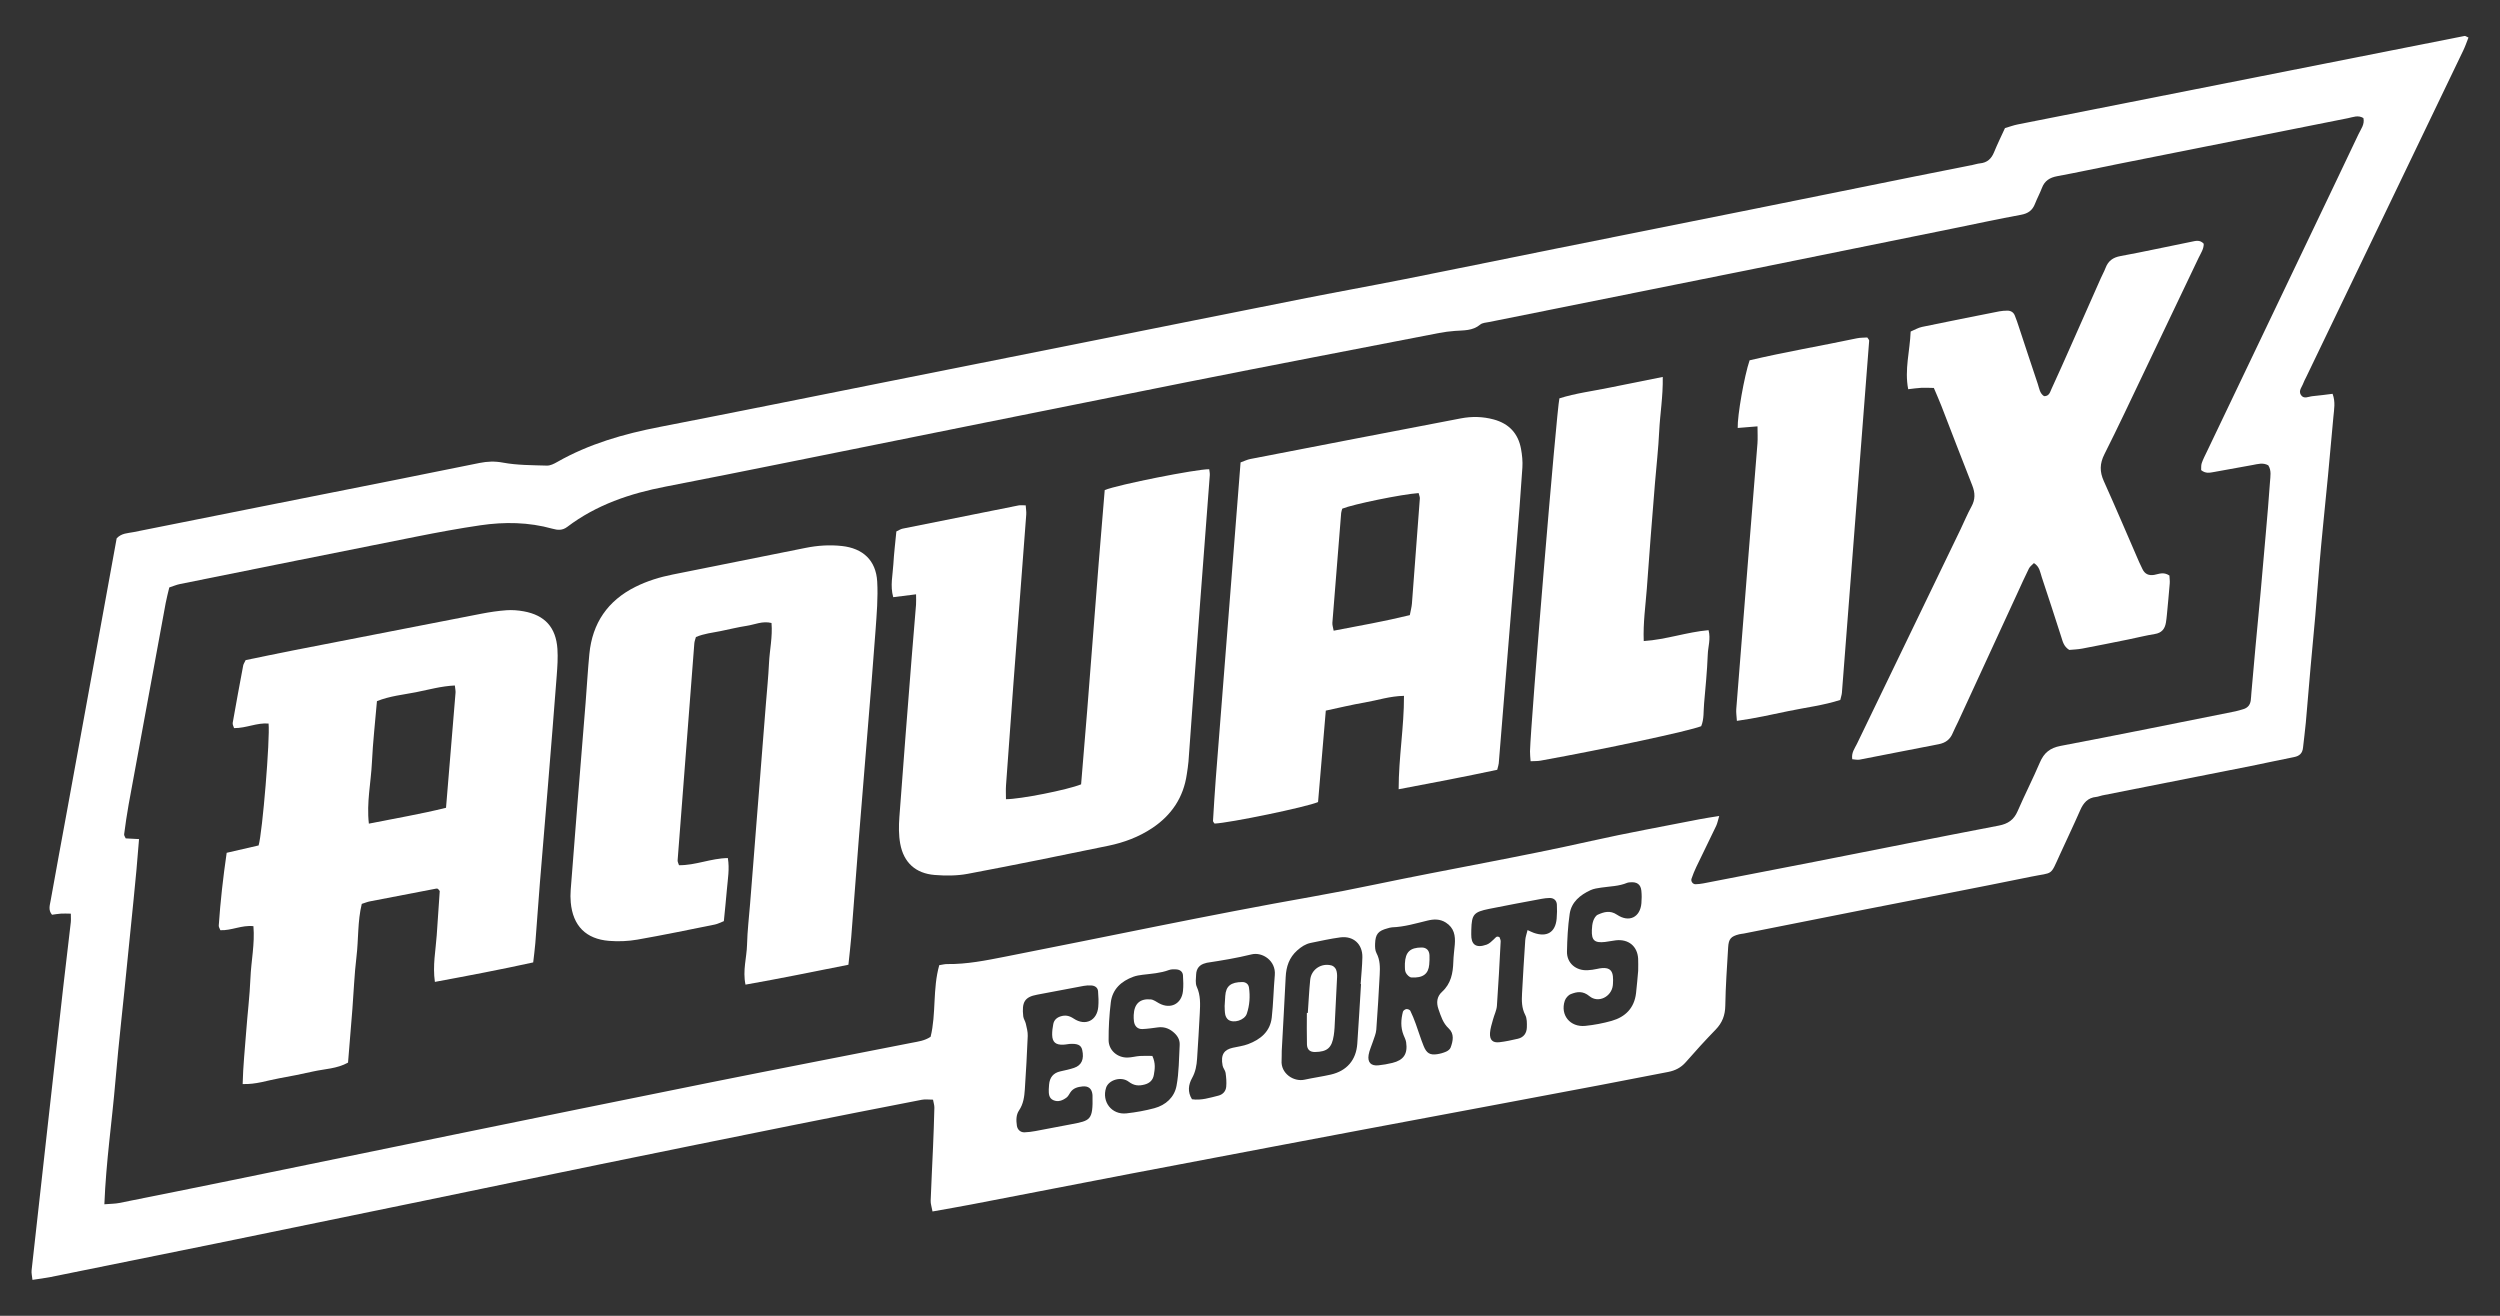 <?xml version="1.0" encoding="utf-8"?>
<!-- Generator: Adobe Illustrator 16.0.0, SVG Export Plug-In . SVG Version: 6.00 Build 0)  -->
<!DOCTYPE svg PUBLIC "-//W3C//DTD SVG 1.1//EN" "http://www.w3.org/Graphics/SVG/1.1/DTD/svg11.dtd">
<svg version="1.1" id="Layer_1" xmlns="http://www.w3.org/2000/svg" xmlns:xlink="http://www.w3.org/1999/xlink" x="0px" y="0px"
	 width="760px" height="400px" viewBox="0 0 760 400" enable-background="new 0 0 760 400" xml:space="preserve">
<rect x="0" y="0" width="760" height="400" fill="#333333" stroke="none"/>
<g>
	<path fill-rule="evenodd" clip-rule="evenodd" fill="#FFFFFF" d="M77.042,281.557c-3.568-0.385-6.692,1.376-10.056,1.224
		c-0.193-0.531-0.514-0.976-0.485-1.397c0.494-7.324,1.315-14.611,2.408-22.134c3.33-0.768,6.561-1.512,9.708-2.237
		c1.165-3.942,3.509-32.385,3.028-37.052c-3.488-0.322-6.765,1.412-10.488,1.386c-0.137-0.49-0.506-1.086-0.416-1.602
		c1.018-5.822,2.099-11.634,3.191-17.442c0.084-0.449,0.384-0.857,0.744-1.629c4.645-0.952,9.471-1.978,14.312-2.926
		c19.13-3.749,38.262-7.488,57.401-11.189c2.507-0.485,5.05-0.866,7.594-1.047c1.732-0.123,3.525,0.02,5.239,0.332
		c6.413,1.17,9.79,4.879,10.233,11.418c0.183,2.696-0.008,5.434-0.214,8.139c-0.85,11.157-1.759,22.311-2.668,33.463
		c-0.806,9.879-1.657,19.753-2.455,29.632c-0.489,6.056-0.897,12.117-1.376,18.173c-0.15,1.893-0.414,3.775-0.651,5.902
		c-9.982,2.195-19.812,4.058-29.888,5.924c-0.711-4.979,0.236-9.538,0.556-14.114c0.321-4.6,0.629-9.198,0.922-13.502
		c-0.346-0.427-0.422-0.584-0.547-0.658c-0.13-0.077-0.317-0.126-0.462-0.099c-6.743,1.287-13.484,2.575-20.221,3.892
		c-0.769,0.149-1.506,0.461-2.472,0.765c-1.303,5.312-0.967,10.78-1.616,16.13c-0.634,5.231-0.82,10.517-1.23,15.775
		c-0.422,5.409-0.878,10.816-1.329,16.345c-3.361,1.885-7.102,1.908-10.626,2.699c-3.429,0.771-6.877,1.467-10.337,2.081
		c-3.558,0.632-7.033,1.9-11.072,1.738c0.122-5.484,0.686-10.688,1.069-15.897c0.398-5.42,1.076-10.826,1.294-16.252
		C76.339,292.168,77.5,286.979,77.042,281.557z M135.591,245.566c0.979-11.792,1.947-23.382,2.891-34.973
		c0.048-0.598-0.109-1.211-0.209-2.205c-4.164,0.195-7.984,1.29-11.828,2.05c-3.864,0.763-7.846,1.12-11.854,2.708
		c-0.528,6.219-1.235,12.394-1.525,18.589c-0.287,6.126-1.668,12.227-0.932,18.652C120.125,248.781,127.806,247.503,135.591,245.566
		z"/>
	<path fill-rule="evenodd" clip-rule="evenodd" fill="#FFFFFF" d="M257.919,293.279c-10.758,2.151-20.902,4.219-31.289,6.05
		c-0.905-4.313,0.378-8.225,0.471-12.166c0.098-4.15,0.599-8.292,0.927-12.437c0.314-3.986,0.633-7.972,0.949-11.957
		c0.327-4.146,0.652-8.29,0.979-12.436c0.315-3.985,0.635-7.971,0.95-11.956c0.327-4.146,0.649-8.291,0.977-12.437
		c0.315-3.985,0.636-7.971,0.95-11.956c0.328-4.145,0.751-8.285,0.948-12.437c0.188-3.965,1.111-7.895,0.758-12.159
		c-2.71-0.694-5.097,0.493-7.524,0.859c-2.683,0.404-5.325,1.08-7.99,1.61c-2.487,0.494-5.03,0.761-7.464,1.795
		c-0.179,0.679-0.436,1.277-0.483,1.891c-1.714,22.001-3.411,44.003-5.084,66.008c-0.033,0.434,0.246,0.891,0.418,1.467
		c4.995,0.08,9.651-2.089,14.854-2.172c0.553,3.3-0.029,6.438-0.292,9.572c-0.266,3.176-0.607,6.345-0.924,9.607
		c-0.997,0.383-1.845,0.852-2.752,1.034c-7.836,1.576-15.664,3.209-23.536,4.582c-2.805,0.49-5.75,0.607-8.591,0.381
		c-7.09-0.562-11.012-4.614-11.661-11.677c-0.117-1.269-0.113-2.563-0.017-3.835c0.664-8.771,1.357-17.539,2.059-26.307
		c0.816-10.202,1.659-20.402,2.473-30.605c0.395-4.941,0.663-9.895,1.142-14.829c0.907-9.336,5.563-16.155,13.986-20.366
		c3.603-1.801,7.408-2.966,11.346-3.753c13.48-2.693,26.959-5.395,40.436-8.105c3.635-0.731,7.298-0.965,10.979-0.568
		c6.419,0.691,10.388,4.376,10.754,10.808c0.28,4.921-0.153,9.9-0.506,14.837c-0.777,10.846-1.699,21.682-2.574,32.521
		c-0.824,10.202-1.685,20.4-2.493,30.604c-0.795,10.044-1.529,20.093-2.322,30.137C258.557,287.579,258.228,290.262,257.919,293.279
		z"/>
	<path fill-rule="evenodd" clip-rule="evenodd" fill="#FFFFFF" d="M455.156,234.013c-9.935,2.118-19.754,3.999-29.968,5.918
		c0.002-9.731,1.653-18.868,1.622-28.392c-4.302,0.07-8.074,1.361-11.931,2.016c-3.916,0.665-7.785,1.611-11.836,2.47
		c-0.805,9.5-1.585,18.712-2.354,27.79c-3.3,1.497-26.978,6.38-31.465,6.549c-0.097-0.126-0.207-0.246-0.289-0.382
		c-0.079-0.131-0.191-0.283-0.183-0.419c0.271-4.307,0.512-8.615,0.848-12.916c2.5-32.023,5.02-64.045,7.533-96.075
		c1.169-0.417,2.035-0.855,2.953-1.033c21.337-4.14,42.678-8.267,64.025-12.353c3.33-0.637,6.67-0.568,9.984,0.333
		c4.641,1.263,7.429,4.247,8.291,8.93c0.345,1.872,0.539,3.827,0.416,5.718c-0.507,7.818-1.142,15.629-1.766,23.44
		c-0.816,10.2-1.67,20.397-2.501,30.597c-0.974,11.953-1.938,23.907-2.918,35.859C455.581,232.528,455.406,232.982,455.156,234.013z
		 M431.261,149.896c-5.161,0.357-19.944,3.396-23.206,4.736c-0.109,0.409-0.303,0.855-0.34,1.314
		c-0.908,11.125-1.811,22.25-2.672,33.378c-0.055,0.708,0.225,1.441,0.391,2.407c7.921-1.511,15.562-2.874,23.15-4.73
		c0.254-1.355,0.557-2.429,0.642-3.519c0.829-10.651,1.627-21.305,2.407-31.959C431.665,151.082,431.435,150.622,431.261,149.896z"
		/>
	<path fill-rule="evenodd" clip-rule="evenodd" fill="#FFFFFF" d="M272.494,161.558c0.737-0.338,1.289-0.726,1.894-0.848
		c11.749-2.379,23.504-4.731,35.262-7.064c0.604-0.12,1.251-0.015,2.162-0.015c0.065,1.02,0.231,1.931,0.164,2.823
		c-1.291,17.224-2.62,34.445-3.917,51.668c-0.769,10.207-1.509,20.415-2.23,30.626c-0.099,1.4-0.014,2.814-0.014,4.21
		c4.339,0.005,18.635-2.82,22.842-4.517c2.569-29.768,4.616-59.72,7.179-89.458c4.028-1.653,27.94-6.401,31.769-6.336
		c0.061,0.583,0.219,1.199,0.174,1.799c-0.992,13.237-2.016,26.471-3.012,39.708c-0.769,10.207-1.51,20.416-2.256,30.624
		c-0.408,5.583-0.789,11.168-1.214,16.75c-0.098,1.273-0.323,2.538-0.503,3.805c-1.006,7.082-4.631,12.482-10.541,16.417
		c-4.055,2.699-8.555,4.377-13.272,5.352c-14.246,2.944-28.501,5.852-42.796,8.544c-3.254,0.613-6.708,0.61-10.027,0.348
		c-5.804-0.46-9.441-3.771-10.487-9.488c-0.482-2.633-0.456-5.419-0.26-8.105c1.176-16.109,2.46-32.211,3.725-48.313
		c0.425-5.421,0.908-10.836,1.338-16.257c0.073-0.921,0.01-1.854,0.01-3.156c-2.459,0.309-4.607,0.578-6.945,0.871
		c-0.971-3.438-0.144-6.737,0.042-10.011C271.771,168.196,272.182,164.871,272.494,161.558z"/>
	<path fill-rule="evenodd" clip-rule="evenodd" fill="#FFFFFF" d="M505.477,114.588c0.1,6.062-0.832,11.265-1.079,16.499
		c-0.248,5.268-0.854,10.519-1.286,15.779c-0.444,5.419-0.88,10.84-1.298,16.262c-0.405,5.262-0.774,10.527-1.176,15.79
		c-0.397,5.218-1.158,10.421-0.943,15.964c6.853-0.451,13.056-2.734,19.711-3.311c0.694,2.744-0.175,5.079-0.247,7.417
		c-0.079,2.557-0.291,5.111-0.484,7.663c-0.182,2.392-0.401,4.781-0.628,7.169c-0.223,2.359,0.027,4.792-0.886,6.944
		c-3.79,1.488-28.904,6.867-48.858,10.475c-0.898,0.162-1.836,0.113-2.999,0.176c-0.074-1.151-0.207-2.078-0.183-3.002
		c0.24-9.179,8.072-103.439,8.937-107.312c4.888-1.556,10.116-2.204,15.248-3.262C494.457,116.774,499.62,115.762,505.477,114.588z"
		/>
	<path fill-rule="evenodd" clip-rule="evenodd" fill="#FFFFFF" d="M534.282,129.613c-2.308,0.187-4.164,0.337-6.021,0.487
		c-0.112-3.793,1.995-15.773,3.618-20.568c10.688-2.525,21.693-4.38,32.601-6.687c1.065-0.225,2.187-0.181,3.17-0.254
		c0.219,0.298,0.325,0.42,0.404,0.558c0.076,0.132,0.184,0.287,0.173,0.423c-2.752,35.668-5.511,71.335-8.285,107.002
		c-0.048,0.624-0.271,1.234-0.494,2.204c-5.053,1.64-10.428,2.284-15.69,3.377c-5.128,1.065-10.244,2.232-15.745,2.988
		c-0.083-1.44-0.27-2.521-0.188-3.581c1.216-15.604,2.463-31.207,3.713-46.809c0.906-11.303,1.844-22.604,2.728-33.909
		C534.388,133.279,534.282,131.696,534.282,129.613z"/>
	<path fill-rule="evenodd" clip-rule="evenodd" fill="#FFFFFF" d="M651.84,113.042c5.521-11.536,11.032-23.076,16.521-34.627
		c0.667-1.405,1.618-2.745,1.572-4.318c-1.178-1.309-2.52-0.846-3.698-0.613c-7.206,1.426-14.377,3.043-21.602,4.361
		c-2.35,0.429-3.746,1.501-4.558,3.633c-0.397,1.043-0.953,2.024-1.407,3.047c-3.046,6.868-6.078,13.741-9.127,20.608
		c-1.945,4.383-3.879,8.772-5.896,13.123c-0.432,0.932-0.688,2.234-2.25,2.177c-1.324-0.846-1.454-2.367-1.896-3.675
		c-1.945-5.752-3.824-11.528-5.736-17.292c-0.402-1.212-0.79-2.434-1.287-3.608c-0.407-0.964-1.246-1.443-2.297-1.419
		c-0.796,0.019-1.604,0.059-2.382,0.213c-7.835,1.551-15.671,3.097-23.489,4.728c-1.189,0.248-2.29,0.919-3.469,1.41
		c-0.226,5.944-1.907,11.542-0.749,17.532c1.496-0.165,2.734-0.362,3.979-0.422c1.239-0.06,2.484,0.02,3.822,0.04
		c0.836,1.987,1.618,3.729,2.31,5.506c3.127,8.044,6.184,16.116,9.368,24.137c0.892,2.247,0.945,4.25-0.246,6.408
		c-1.234,2.234-2.201,4.615-3.313,6.918c-10.501,21.736-21.015,43.465-31.496,65.211c-0.67,1.391-1.746,2.692-1.43,4.688
		c0.755,0.047,1.547,0.255,2.271,0.115c7.998-1.534,15.979-3.151,23.979-4.676c2.074-0.396,3.486-1.421,4.291-3.375
		c0.485-1.181,1.11-2.304,1.646-3.465c6.026-13.063,12.046-26.131,18.069-39.197c1.138-2.468,2.24-4.954,3.454-7.383
		c0.317-0.636,0.991-1.093,1.521-1.652c1.767,1.106,1.893,2.838,2.383,4.29c2.045,6.055,3.973,12.15,5.947,18.229
		c0.439,1.354,0.711,2.806,2.399,3.881c1.1-0.106,2.534-0.137,3.926-0.399c4.709-0.885,9.405-1.843,14.103-2.792
		c2.661-0.538,5.299-1.215,7.978-1.641c2.085-0.332,3.061-1.528,3.385-3.455c0.132-0.787,0.222-1.582,0.297-2.376
		c0.301-3.181,0.609-6.36,0.866-9.545c0.062-0.776-0.058-1.567-0.097-2.409c-1.871-1.227-3.251-0.419-4.623-0.195
		c-1.628,0.267-2.823-0.217-3.553-1.726c-0.348-0.72-0.712-1.433-1.03-2.166c-3.57-8.208-7.06-16.453-10.737-24.613
		c-1.287-2.858-1.256-5.322,0.18-8.168C643.916,129.81,647.838,121.406,651.84,113.042z"/>
	<path fill-rule="evenodd" clip-rule="evenodd" fill="#FFFFFF" d="M377.655,298.54c-3.481,0.027-4.968,1.208-5.176,4.213
		c-0.066,0.949-0.118,1.899-0.189,3.074c0.041,0.727-0.004,1.694,0.185,2.615c0.116,0.566,0.469,1.224,0.923,1.556
		c1.627,1.188,4.964,0.136,5.624-1.813c0.877-2.587,1.055-5.285,0.665-7.986C379.533,299.138,378.693,298.531,377.655,298.54z"/>
	<path fill-rule="evenodd" clip-rule="evenodd" fill="#FFFFFF" d="M432.137,288.04c-3.493,0.032-4.893,1.385-5.051,4.882
		c-0.007,0.159-0.001,0.318-0.001,1.061c0.029,0.209-0.049,1.091,0.298,1.748c0.326,0.617,1.079,1.38,1.684,1.417
		c3.539,0.212,5.173-1.093,5.416-3.905c0.081-0.949,0.131-1.91,0.079-2.858C434.478,288.848,433.58,288.027,432.137,288.04z"/>
	<path fill-rule="evenodd" clip-rule="evenodd" fill="#FFFFFF" d="M749.238,10.931c-45.292,8.946-90.58,17.913-135.864,26.897
		c-1.24,0.246-2.44,0.696-3.859,1.11c-1.112,2.436-2.311,4.864-3.332,7.364c-0.807,1.972-2.084,3.143-4.236,3.357
		c-0.79,0.079-1.559,0.342-2.343,0.499c-5.796,1.155-11.597,2.29-17.39,3.459c-16.6,3.349-33.194,6.726-49.796,10.064
		c-19.895,4-39.797,7.96-59.692,11.959c-15.196,3.055-30.377,6.183-45.58,9.201c-10.496,2.084-21.031,3.979-31.528,6.06
		c-21.629,4.286-43.244,8.644-64.866,12.963c-20.214,4.038-40.431,8.067-60.646,12.097c-23.197,4.625-46.379,9.321-69.597,13.835
		c-10.902,2.119-21.443,5.134-31.156,10.669c-0.944,0.538-2.074,1.11-3.101,1.079c-4.474-0.135-9.014-0.098-13.384-0.912
		c-2.478-0.462-4.709-0.363-7.03,0.097c-8.779,1.741-17.544,3.557-26.322,5.305c-26.336,5.245-52.68,10.455-79.008,15.742
		c-1.659,0.333-3.548,0.279-5.042,1.882c-2.284,12.552-4.598,25.286-6.917,38.02c-2.721,14.938-5.444,29.875-8.172,44.812
		c-1.666,9.119-3.37,18.23-4.992,27.356c-0.24,1.349-0.775,2.82,0.425,4.239c0.873-0.114,1.807-0.285,2.748-0.346
		c0.886-0.058,1.779,0.002,2.975,0.013c0,1.1,0.075,1.877-0.012,2.636c-0.764,6.671-1.582,13.335-2.336,20.007
		c-1.615,14.296-3.202,28.594-4.801,42.892c-1.6,14.296-3.21,28.591-4.777,42.891c-0.095,0.867,0.152,1.771,0.263,2.897
		c2.048-0.316,3.787-0.516,5.496-0.86c16.758-3.381,33.515-6.763,50.264-10.188c20.975-4.29,41.943-8.614,62.911-12.938
		c17.995-3.711,35.98-7.469,53.979-11.155c19.407-3.976,38.821-7.917,58.242-11.825c13.154-2.647,26.323-5.226,39.495-7.786
		c1.028-0.2,2.129-0.026,3.382-0.026c0.164,0.921,0.431,1.687,0.413,2.446c-0.095,3.997-0.241,7.993-0.41,11.988
		c-0.229,5.432-0.524,10.86-0.719,16.292c-0.032,0.903,0.299,1.82,0.558,3.262c4.345-0.782,8.104-1.419,11.846-2.14
		c15.998-3.078,31.987-6.2,47.987-9.27c14.745-2.827,29.498-5.608,44.248-8.405c8.789-1.666,17.577-3.329,26.368-4.981
		c13.184-2.478,26.369-4.94,39.553-7.416c10.988-2.064,21.978-4.126,32.963-6.21c6.904-1.31,13.804-2.644,20.699-3.998
		c2.077-0.408,3.865-1.285,5.325-2.961c2.94-3.377,5.966-6.687,9.084-9.9c2.016-2.077,2.89-4.362,2.935-7.294
		c0.09-5.91,0.521-11.816,0.868-17.722c0.152-2.579,0.843-3.328,3.335-3.965c0.463-0.118,0.949-0.138,1.42-0.23
		c12.221-2.426,24.438-4.869,36.663-7.281c16.923-3.339,33.869-6.564,50.768-10.023c6.755-1.382,5.624-0.032,8.656-6.68
		c2.058-4.51,4.199-8.982,6.188-13.521c0.973-2.219,2.307-3.785,4.859-4.028c0.629-0.061,1.232-0.34,1.859-0.464
		c15.045-2.979,30.094-5.94,45.138-8.931c4.388-0.872,8.753-1.863,13.145-2.715c1.65-0.32,2.549-1.156,2.726-2.825
		c0.27-2.541,0.621-5.073,0.852-7.617c0.506-5.57,0.94-11.146,1.435-16.717c0.465-5.25,0.993-10.496,1.446-15.748
		c0.454-5.253,0.832-10.514,1.278-15.768c0.323-3.82,0.692-7.637,1.062-11.453c0.494-5.087,1.026-10.171,1.511-15.26
		c0.574-6.043,1.12-12.09,1.664-18.137c0.197-2.193,0.667-4.406-0.254-6.911c-2.101,0.253-4.108,0.542-6.127,0.72
		c-1.193,0.105-2.636,1.014-3.518-0.405c-0.793-1.275,0.359-2.41,0.762-3.577c0.206-0.601,0.54-1.158,0.817-1.734
		c8.388-17.434,16.775-34.868,25.162-52.303c7.555-15.705,15.114-31.406,22.65-47.119c0.604-1.258,1.048-2.592,1.562-3.882
		C749.807,11.154,749.49,10.881,749.238,10.931z M333.875,306.083c-0.365,4.188-3.91,5.937-7.48,3.562
		c-1.371-0.911-2.553-1.126-4.003-0.66c-1.155,0.372-1.961,1.128-2.192,2.312c-0.213,1.087-0.367,2.211-0.341,3.313
		c0.052,2.213,1.082,3.068,3.382,2.975c0.478-0.02,0.952-0.104,1.148-0.126c0.437-0.062,0.594-0.096,0.753-0.105
		c2.474-0.152,3.516,0.344,3.854,1.831c0.633,2.788-0.173,4.668-2.47,5.443c-1.356,0.458-2.772,0.752-4.174,1.064
		c-2.176,0.483-3.246,1.873-3.432,4.03c-0.041,0.477-0.088,0.955-0.094,1.433c-0.018,1.304-0.005,2.68,1.395,3.299
		c1.457,0.643,2.835,0.086,4.017-0.808c0.485-0.367,0.782-0.996,1.13-1.528c0.879-1.351,2.254-1.696,3.716-1.844
		c1.751-0.177,2.768,0.618,2.997,2.301c0.021,0.158,0.038,0.317,0.041,0.477c0.182,7.621-0.686,7.585-6.557,8.735
		c-3.604,0.706-7.211,1.396-10.824,2.054c-1.095,0.2-2.212,0.356-3.322,0.383c-1.214,0.028-2.119-0.825-2.291-2.02
		c-0.23-1.608-0.269-3.27,0.659-4.643c1.325-1.961,1.612-4.156,1.759-6.381c0.358-5.416,0.668-10.836,0.883-16.259
		c0.049-1.236-0.311-2.503-0.584-3.732c-0.171-0.767-0.699-1.474-0.782-2.238c-0.467-4.315,0.404-5.871,4.26-6.577
		c4.711-0.863,9.409-1.798,14.119-2.666c0.777-0.143,1.593-0.186,2.379-0.125c1.043,0.079,1.892,0.644,1.984,1.729
		C333.941,302.896,334.013,304.506,333.875,306.083z M359.622,301.284c-0.418,3.942-3.807,5.618-7.284,3.71
		c-0.814-0.446-1.645-1.097-2.51-1.175c-3.32-0.298-5.033,1.345-5.182,4.751c-0.027,0.636-0.007,1.282,0.074,1.912
		c0.188,1.46,1.102,2.396,2.534,2.35c1.591-0.052,3.176-0.312,4.759-0.51c1.678-0.211,3.143,0.21,4.477,1.266
		c1.336,1.057,2.232,2.35,2.134,4.078c-0.234,4.147-0.197,8.358-0.96,12.414c-0.651,3.467-3.249,5.871-6.729,6.809
		c-2.771,0.746-5.63,1.254-8.481,1.574c-4.478,0.502-7.583-3.504-6.203-7.789c0.756-2.347,4.567-3.584,6.862-1.839
		c1.651,1.257,3.112,1.335,4.884,0.854c1.544-0.419,2.513-1.364,2.777-2.946c0.289-1.731,0.588-3.475-0.462-5.743
		c-1.329,0-2.577-0.068-3.813,0.019c-1.271,0.09-2.531,0.467-3.799,0.48c-3.047,0.034-5.665-2.227-5.682-5.283
		c-0.022-3.825,0.201-7.676,0.663-11.474c0.493-4.043,3.181-6.471,6.88-7.818c0.893-0.325,1.863-0.477,2.812-0.594
		c2.682-0.328,5.383-0.475,7.961-1.436c0.717-0.268,1.585-0.255,2.368-0.188c1.048,0.09,1.851,0.715,1.921,1.801
		C359.727,298.094,359.789,299.708,359.622,301.284z M387.54,296.433c-0.384,4.289-0.445,8.61-0.925,12.887
		c-0.48,4.277-3.416,6.68-7.202,8.101c-1.479,0.556-3.097,0.748-4.652,1.101c-2.51,0.569-3.775,1.954-3.081,5.442
		c0.151,0.761,0.796,1.433,0.903,2.189c0.197,1.397,0.321,2.842,0.186,4.238c-0.131,1.351-1.021,2.346-2.399,2.688
		c-2.608,0.646-5.2,1.505-8.008,1.094c-1.41-2.233-1.062-4.482,0.018-6.421c1.065-1.912,1.406-3.863,1.536-5.937
		c0.287-4.617,0.602-9.233,0.823-13.854c0.129-2.696,0.274-5.373-0.922-7.99c-0.486-1.063-0.248-2.5-0.19-3.76
		c0.081-1.792,1.036-2.964,2.816-3.401c0.154-0.037,0.303-0.109,0.459-0.133c4.548-0.688,9.079-1.438,13.554-2.541
		C383.794,289.313,387.928,292.087,387.54,296.433z M413.631,299.152c0.041,0.003,0.081,0.006,0.121,0.008
		c-0.376,6.052-0.718,12.105-1.139,18.153c-0.343,4.931-3.184,8.244-8.045,9.359c-2.643,0.605-5.339,0.97-7.987,1.552
		c-3.329,0.73-7.287-1.912-6.977-5.873c0.074-0.952-0.006-1.915,0.045-2.87c0.396-7.489,0.837-14.976,1.199-22.466
		c0.153-3.164,1.06-5.915,3.504-8.09c1.225-1.091,2.527-1.962,4.129-2.285c2.972-0.601,5.938-1.269,8.938-1.672
		c3.998-0.538,6.825,2.031,6.742,6.065C414.106,293.743,413.816,296.446,413.631,299.152z M442.257,287.14
		c-0.155,1.752-0.393,3.501-0.447,5.255c-0.107,3.449-0.705,6.639-3.438,9.125c-1.574,1.433-1.78,3.285-1.07,5.295
		c0.744,2.105,1.346,4.194,3.105,5.833c1.753,1.632,1.326,3.814,0.576,5.817c-0.194,0.52-0.828,0.997-1.372,1.236
		c-0.865,0.381-1.812,0.644-2.749,0.778c-2.128,0.307-3.179-0.279-4.066-2.46c-0.902-2.218-1.585-4.524-2.409-6.775
		c-0.493-1.346-1.018-2.687-1.651-3.968c-0.154-0.312-0.816-0.566-1.203-0.517c-0.388,0.049-0.952,0.451-1.043,0.803
		c-0.611,2.354-0.744,4.722,0.173,7.053c0.291,0.736,0.687,1.466,0.801,2.232c0.524,3.534-0.752,5.439-4.21,6.282
		c-1.394,0.34-2.821,0.595-4.249,0.735c-2.225,0.22-3.317-0.894-2.951-3.17c0.224-1.384,0.88-2.694,1.308-4.049
		c0.38-1.201,0.937-2.399,1.03-3.629c0.424-5.578,0.737-11.165,1.036-16.752c0.12-2.234,0.127-4.446-0.991-6.548
		c-0.419-0.787-0.444-1.86-0.412-2.796c0.101-2.966,0.931-3.942,3.78-4.706c0.463-0.124,0.933-0.291,1.403-0.308
		c3.695-0.128,7.202-1.193,10.758-2.053c1.879-0.454,3.753-0.541,5.552,0.596C442.065,282.064,442.477,284.44,442.257,287.14z
		 M473.223,279.279c-0.37,4.144-2.952,5.719-6.967,4.301c-0.548-0.193-1.065-0.471-1.878-0.836
		c-0.293,1.229-0.637,2.115-0.698,3.021c-0.368,5.419-0.694,10.842-0.983,16.267c-0.119,2.229-0.125,4.41,0.983,6.536
		c0.546,1.048,0.511,2.478,0.482,3.728c-0.041,1.757-0.932,3.069-2.73,3.483c-1.864,0.429-3.745,0.848-5.643,1.06
		c-2.024,0.227-2.967-0.7-2.826-2.841c0.093-1.394,0.567-2.769,0.931-4.136c0.364-1.369,1.065-2.699,1.166-4.08
		c0.473-6.531,0.799-13.074,1.143-19.614c0.022-0.438-0.242-0.89-0.346-1.244c-0.913-0.53-1.202,0.142-1.668,0.565
		c-0.688,0.626-1.39,1.372-2.228,1.672c-3.451,1.239-4.75-0.19-4.703-3.091c0.008-0.479,0-0.959,0.015-1.438
		c0.135-4.637,0.708-5.379,5.395-6.33c5.324-1.081,10.669-2.058,16.009-3.06c0.782-0.146,1.583-0.238,2.377-0.256
		c1.263-0.028,2.159,0.712,2.234,1.992C473.372,276.406,473.35,277.854,473.223,279.279z M498.988,274.592
		c-0.367,4.268-3.746,5.953-7.417,3.484c-2.114-1.422-3.948-0.849-5.836-0.011c-0.62,0.274-1.121,1.138-1.371,1.841
		c-0.313,0.882-0.396,1.872-0.436,2.822c-0.132,3.137,0.812,3.984,3.999,3.631c1.11-0.123,2.205-0.385,3.315-0.506
		c3.846-0.418,6.536,1.805,6.755,5.588c0.064,1.114,0.01,2.234,0.01,3.679c-0.194,2.065-0.372,4.455-0.653,6.832
		c-0.532,4.483-3.227,7.2-7.405,8.388c-2.6,0.739-5.3,1.246-7.989,1.525c-4.636,0.48-7.697-3.284-6.27-7.623
		c0.265-0.803,1.045-1.715,1.81-2.021c1.924-0.77,3.685-1.052,5.707,0.624c2.681,2.221,6.689,0.164,7.091-3.265
		c0.019-0.158,0.033-0.317,0.042-0.477c0.2-3.395-0.157-5.626-4.854-4.549c-0.93,0.213-1.892,0.339-2.845,0.391
		c-3.558,0.192-6.339-2.168-6.276-5.644c0.07-3.826,0.269-7.678,0.817-11.459c0.524-3.614,3.182-5.767,6.336-7.23
		c0.991-0.461,2.148-0.614,3.249-0.778c2.665-0.396,5.4-0.393,7.942-1.473c0.283-0.12,0.626-0.11,0.943-0.139
		c1.979-0.177,3.137,0.647,3.325,2.546C499.103,272.031,499.097,273.325,498.988,274.592z M716.998,40.766
		c-4.927,10.405-9.906,20.786-14.871,31.174c-10.411,21.786-20.825,43.57-31.234,65.357c-0.551,1.154-1.158,2.294-1.568,3.499
		c-0.237,0.697-0.133,1.51-0.173,2.122c1.348,1.113,2.637,0.792,3.88,0.574c3.934-0.689,7.86-1.419,11.789-2.135
		c1.553-0.283,3.109-0.793,4.728,0.096c1.026,1.57,0.639,3.376,0.525,5.079c-0.352,5.262-0.831,10.516-1.282,15.771
		c-0.505,5.889-1.021,11.778-1.556,17.664c-0.508,5.57-1.057,11.136-1.569,16.706c-0.426,4.615-0.826,9.231-1.235,13.847
		c-0.07,0.796-0.097,1.597-0.199,2.389c-0.184,1.411-0.974,2.323-2.356,2.704c-0.77,0.212-1.528,0.475-2.31,0.631
		c-17.702,3.534-35.392,7.141-53.127,10.505c-3.238,0.615-5.062,2.109-6.31,5.026c-2.137,4.997-4.617,9.847-6.781,14.833
		c-1.137,2.618-2.905,3.837-5.717,4.376c-18.671,3.577-37.31,7.323-55.964,10.989c-11.286,2.219-22.58,4.397-33.873,6.58
		c-0.775,0.149-1.571,0.235-2.359,0.254c-0.812,0.019-1.485-0.882-1.213-1.677c0.413-1.203,0.886-2.395,1.436-3.542
		c2.003-4.182,4.068-8.334,6.06-12.521c0.378-0.795,0.53-1.696,0.924-3.008c-2.338,0.386-4.194,0.641-6.03,1.004
		c-10.971,2.168-21.985,4.143-32.894,6.594c-21.669,4.869-43.561,8.614-65.294,13.151c-6.568,1.371-13.156,2.663-19.764,3.83
		c-31.154,5.505-62.09,12.123-93.133,18.199c-5.804,1.136-11.607,2.318-17.572,2.239c-0.768-0.01-1.539,0.209-2.422,0.338
		c-2.043,7.229-0.899,14.743-2.628,21.772c-1.854,1.233-3.786,1.439-5.643,1.806c-20.381,4.023-40.781,7.951-61.149,12.042
		c-26.167,5.255-52.312,10.621-78.459,15.967c-22.391,4.578-44.772,9.204-67.161,13.787c-11.43,2.341-22.867,4.646-34.308,6.929
		c-1.223,0.244-2.498,0.224-4.456,0.384c0.507-12.95,2.312-25.118,3.349-37.347c1.04-12.265,2.49-24.495,3.666-36.75
		c1.172-12.216,2.59-24.411,3.524-36.917c-1.518-0.081-2.738-0.146-4.05-0.216c-0.165-0.404-0.531-0.854-0.479-1.246
		c0.402-3.006,0.812-6.015,1.357-8.997c3.737-20.444,7.503-40.883,11.277-61.319c0.288-1.556,0.709-3.086,1.092-4.724
		c1.181-0.382,2.201-0.826,3.267-1.041c23.978-4.833,47.955-9.668,71.947-14.432c6.428-1.276,12.88-2.476,19.363-3.425
		c7.334-1.075,14.678-0.971,21.89,1.04c1.614,0.45,3.02,0.578,4.51-0.551c8.875-6.728,19.105-10.168,29.909-12.252
		c12.243-2.362,24.467-4.826,36.692-7.282c40.424-8.122,80.834-16.317,121.272-24.373c25.708-5.121,51.455-10.051,77.188-15.046
		c1.564-0.304,3.159-0.498,4.749-0.623c2.684-0.211,5.418,0.02,7.724-1.922c0.665-0.56,1.801-0.599,2.739-0.788
		c26.798-5.386,53.602-10.744,80.397-16.142c20.206-4.071,40.403-8.188,60.604-12.289c6.891-1.399,13.764-2.897,20.68-4.163
		c2.149-0.394,3.464-1.347,4.234-3.324c0.638-1.637,1.492-3.19,2.112-4.833c0.828-2.192,2.39-3.159,4.649-3.577
		c6.129-1.134,12.222-2.459,18.335-3.678c23.354-4.659,46.709-9.305,70.063-13.958c1.537-0.306,3.067-1.023,4.683-0.038
		C718.917,37.787,717.724,39.234,716.998,40.766z"/>
	<path fill-rule="evenodd" clip-rule="evenodd" fill="#FFFFFF" d="M404.853,293.517c-3.139-0.883-6.242,1.168-6.555,4.366
		c-0.326,3.339-0.488,6.693-0.723,10.041c-0.096-0.001-0.191-0.002-0.288-0.003c0,3.194-0.061,6.39,0.026,9.581
		c0.043,1.609,0.945,2.333,2.452,2.309c3.735-0.059,5.121-1.269,5.69-5.002c0.12-0.789,0.208-1.586,0.25-2.383
		c0.27-5.107,0.538-10.214,0.763-15.322c0.034-0.779-0.02-1.625-0.301-2.332C405.96,294.25,405.381,293.665,404.853,293.517z"/>
</g>
</svg>
